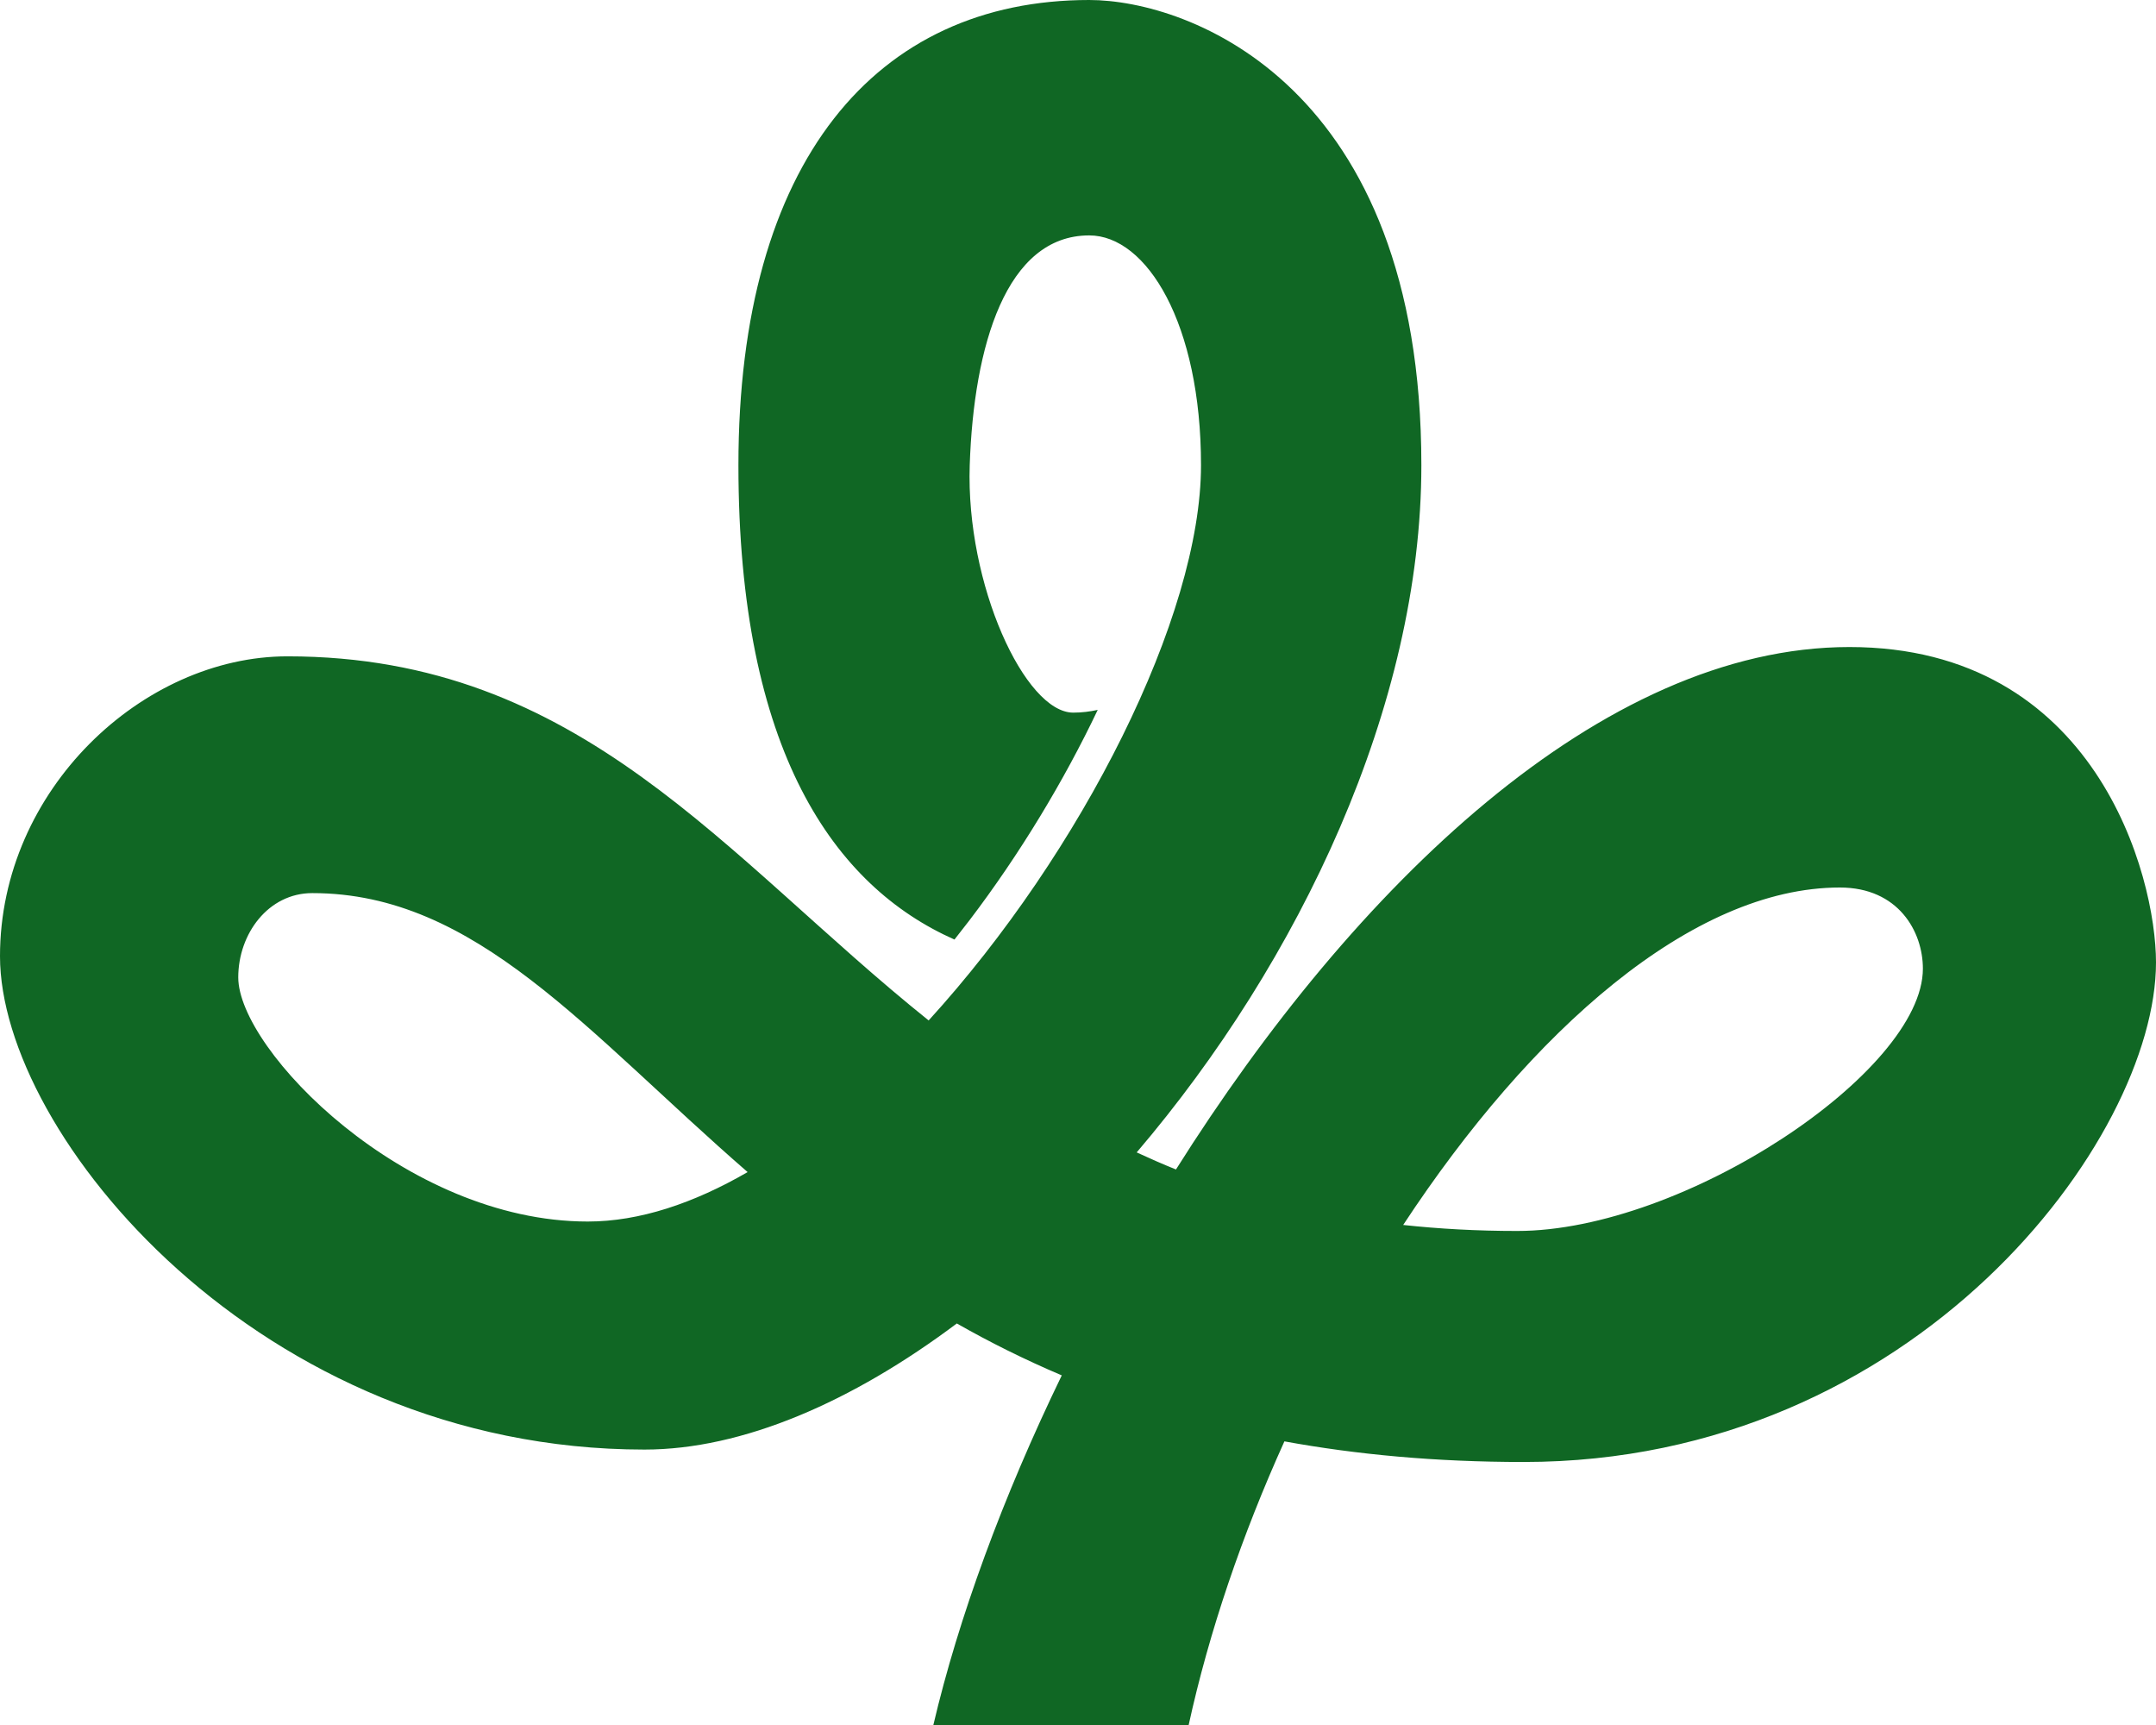 <svg xmlns="http://www.w3.org/2000/svg" width="825" height="660" version="1"><path fill="#106724" d="M416.78 0c-81.54 0-134.22 61.73-134.22 177.99 0 109.38 36.69 161.1 82.67 181.49 1.95-2.45 3.87-4.92 5.78-7.42 19.34-25.43 36.16-53.4 49.04-80.45-2.99.65-6.09 1.05-9.36 1.05-18.46 0-41.15-49.02-39.62-94.67 1.53-45.64 13.92-87.92 45.72-87.92 22 0 42.78 33.74 42.78 87.92 0 57.76-45.56 148.08-104.22 212.44C277.02 327.68 222.5 251.12 110 251.12c-55.28 0-110 50.98-110 114.74 0 68.17 99.43 188.76 246.62 188.76 37.45 0 79.32-18.12 119.51-48.25 12.52 7.12 25.88 13.8 40.16 19.86-22.54 46.5-39.55 92.87-49.14 133.77h97.7c7.79-35.66 20.45-72.76 36.63-108.52 27.56 5.04 57.9 7.89 91.55 7.89C732.84 559.37 825 435.93 825 368.21c0-33.04-22.97-120.65-117.32-120.65-94.86 0-189.4 91.51-257.69 199.89-5.14-2.06-10.13-4.27-15.03-6.53 62.28-73.02 108.93-171.07 108.93-262.93C543.89 32.68 455.15 0 416.78 0Zm287.26 339.57c22.37 0 31.76 16.85 31.76 31.05 0 39.42-91.56 100.36-155.24 100.36-15.36 0-29.86-.81-43.63-2.3 48.87-74.31 110.59-129.11 167.11-129.11zm-584.53 2.14c62.7 0 104.73 53.03 166.57 106.74-20.67 11.96-41.4 18.92-61.17 18.92-69.89 0-133.74-65.67-133.74-93.41 0-16.67 11.48-32.25 28.34-32.25z"/></svg>